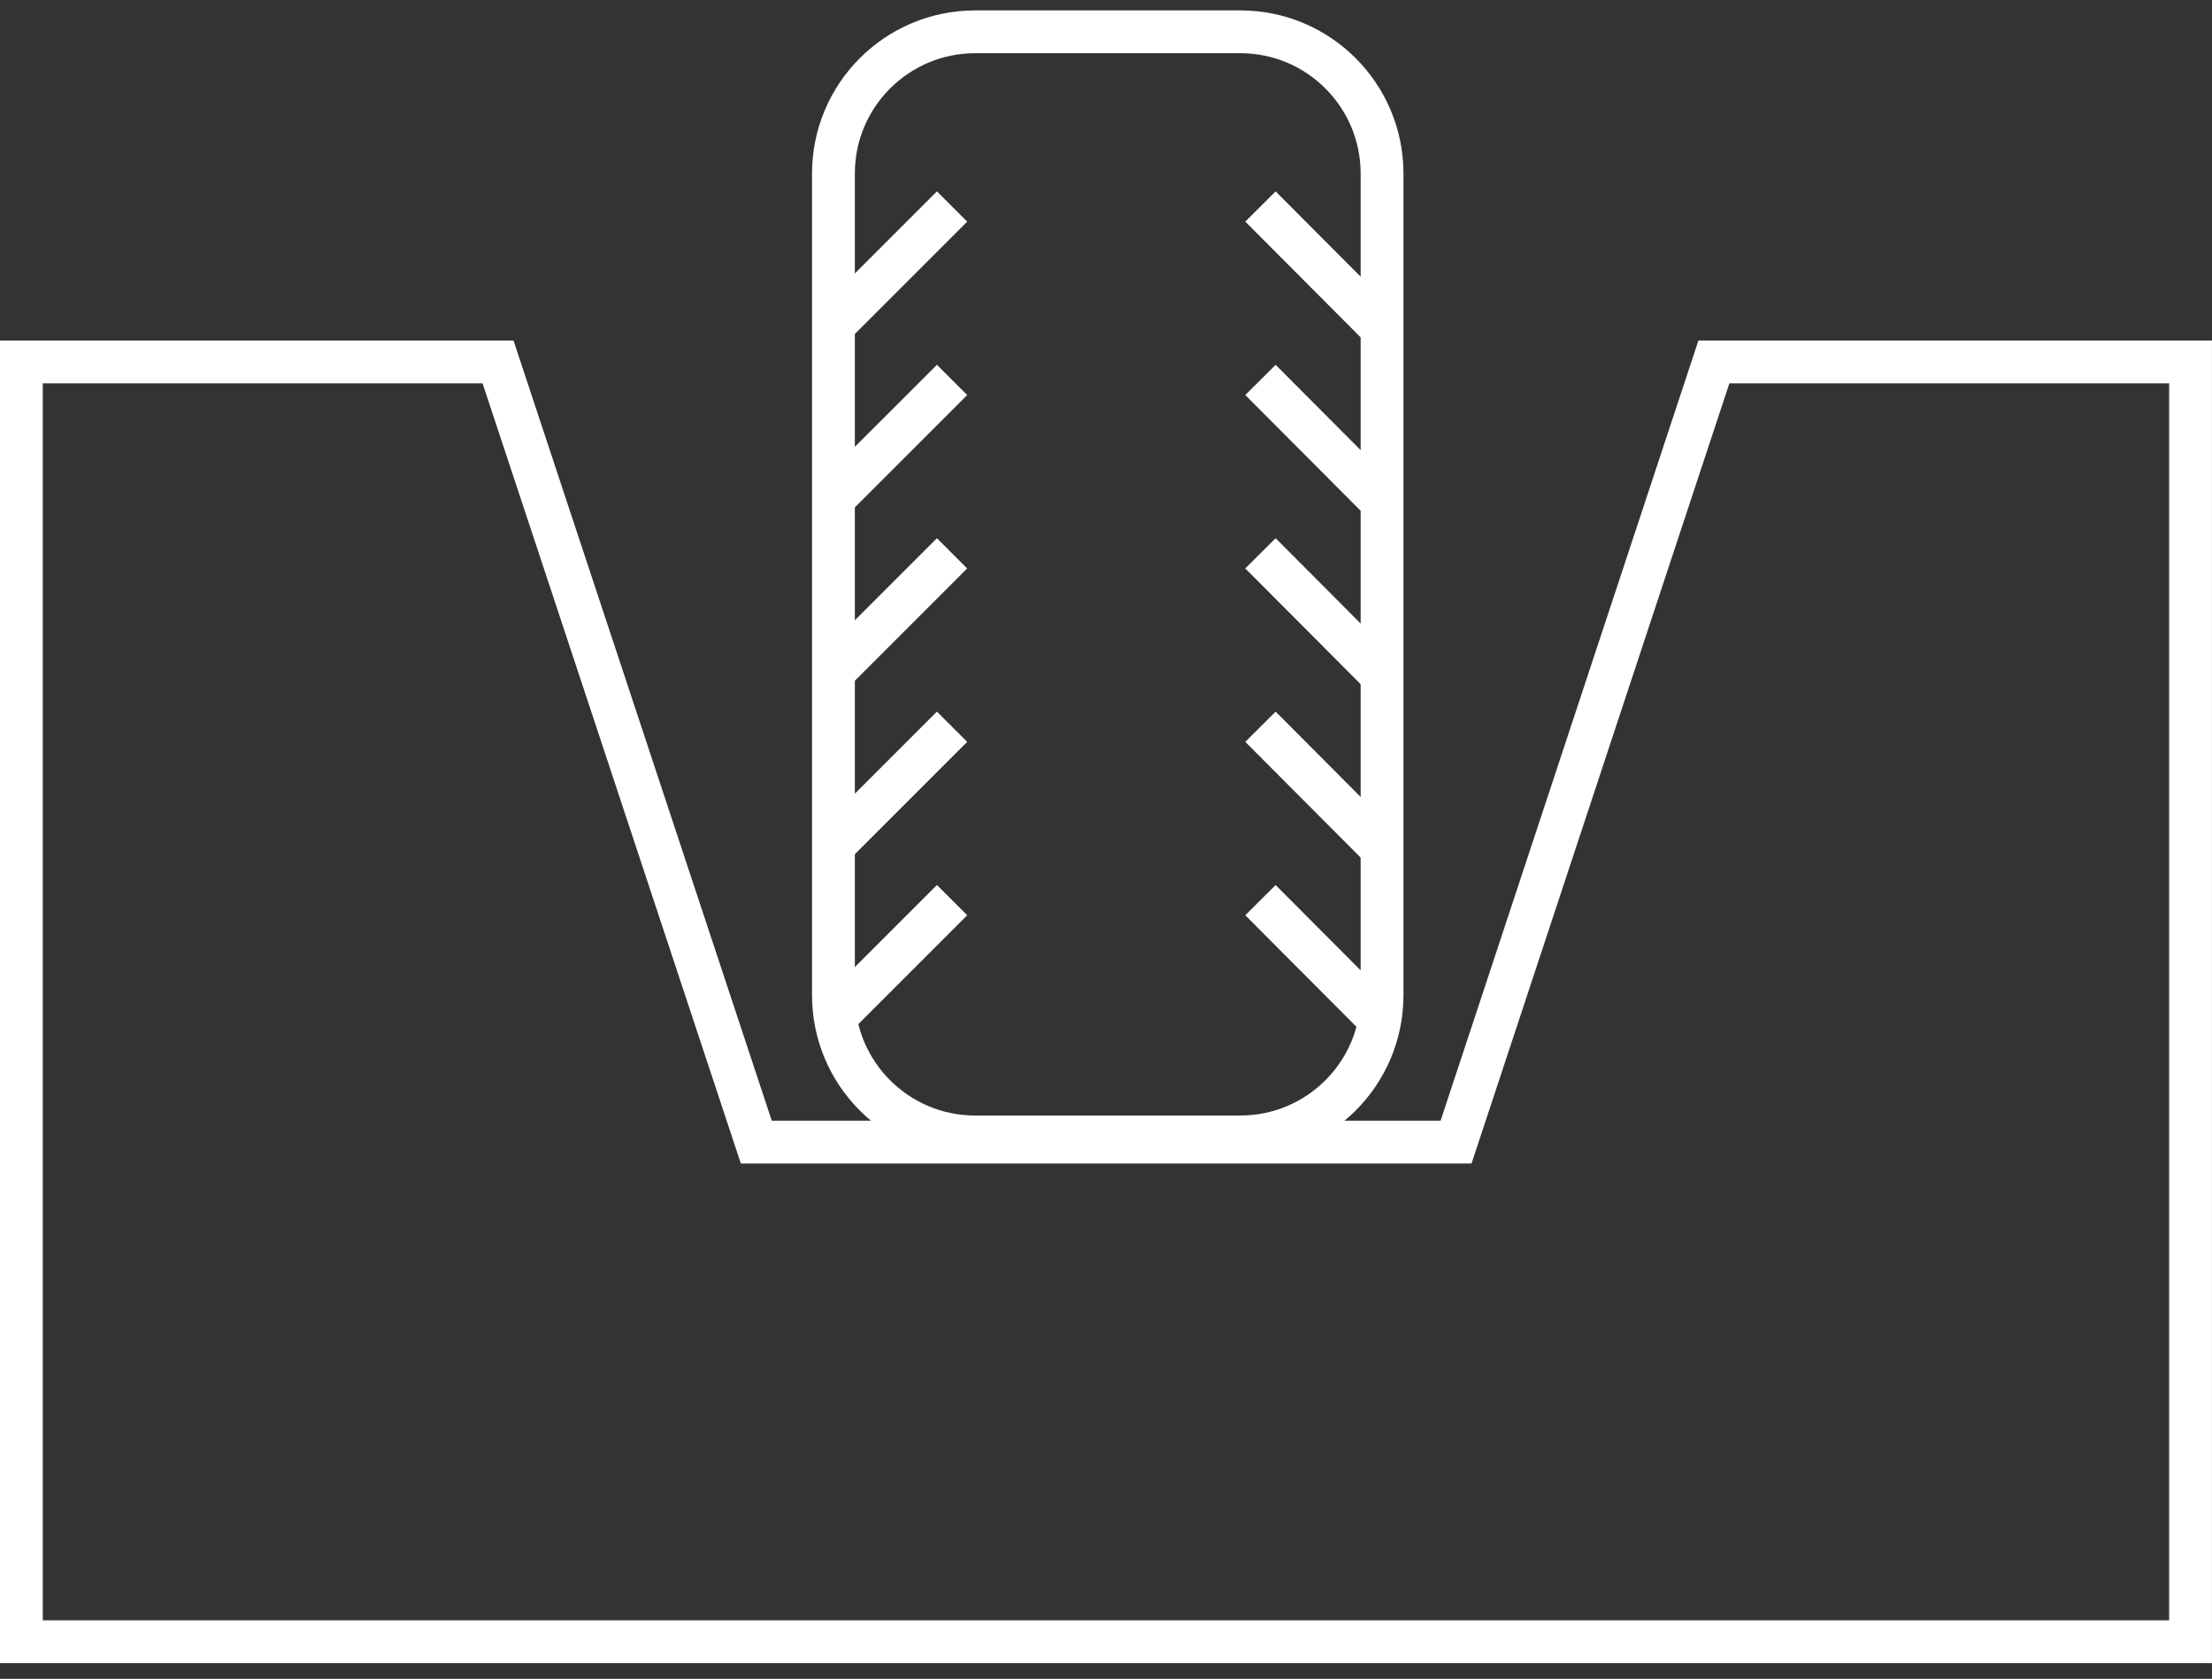 <svg width="137" height="104" viewBox="0 0 137 104" fill="none" xmlns="http://www.w3.org/2000/svg">
<rect x="0" y="0" width="137" height="104" fill="#333333" stroke="none"/>
<g clip-path="url(#clip0_1_3428)">
<path d="M76.818 1.97H60.399C55.55 1.97 51.619 5.901 51.619 10.75V61.651C51.619 66.499 55.55 70.43 60.399 70.43H76.818C81.666 70.43 85.597 66.499 85.597 61.651V10.75C85.597 5.901 81.666 1.97 76.818 1.97Z" stroke="white" stroke-width="2.652" stroke-miterlimit="10"/>
<path d="M51.406 20.352L58.966 12.792" stroke="white" stroke-width="2.652" stroke-miterlimit="10"/>
<path d="M51.406 31.094L58.966 23.535" stroke="white" stroke-width="2.652" stroke-miterlimit="10"/>
<path d="M51.406 41.837L58.966 34.277" stroke="white" stroke-width="2.652" stroke-miterlimit="10"/>
<path d="M51.406 52.579L58.966 45.02" stroke="white" stroke-width="2.652" stroke-miterlimit="10"/>
<path d="M51.406 63.322L58.966 55.762" stroke="white" stroke-width="2.652" stroke-miterlimit="10"/>
<path d="M85.599 20.352L78.066 12.792" stroke="white" stroke-width="2.652" stroke-miterlimit="10"/>
<path d="M85.599 31.094L78.066 23.535" stroke="white" stroke-width="2.652" stroke-miterlimit="10"/>
<path d="M85.599 41.837L78.066 34.277" stroke="white" stroke-width="2.652" stroke-miterlimit="10"/>
<path d="M85.599 52.579L78.066 45.02" stroke="white" stroke-width="2.652" stroke-miterlimit="10"/>
<path d="M85.599 63.322L78.066 55.762" stroke="white" stroke-width="2.652" stroke-miterlimit="10"/>
<path d="M73.153 70.749H90.182L106.15 22.421H135.672V101.703H79.917H75.169H1.324V22.421H30.846L46.841 70.749H81.827" stroke="white" stroke-width="2.652" stroke-miterlimit="10"/>
</g>
<defs>
<clipPath id="clip0_1_3428">
<rect width="137" height="102.385" fill="white" transform="translate(0 0.644)"/>
</clipPath>
</defs>
</svg>
